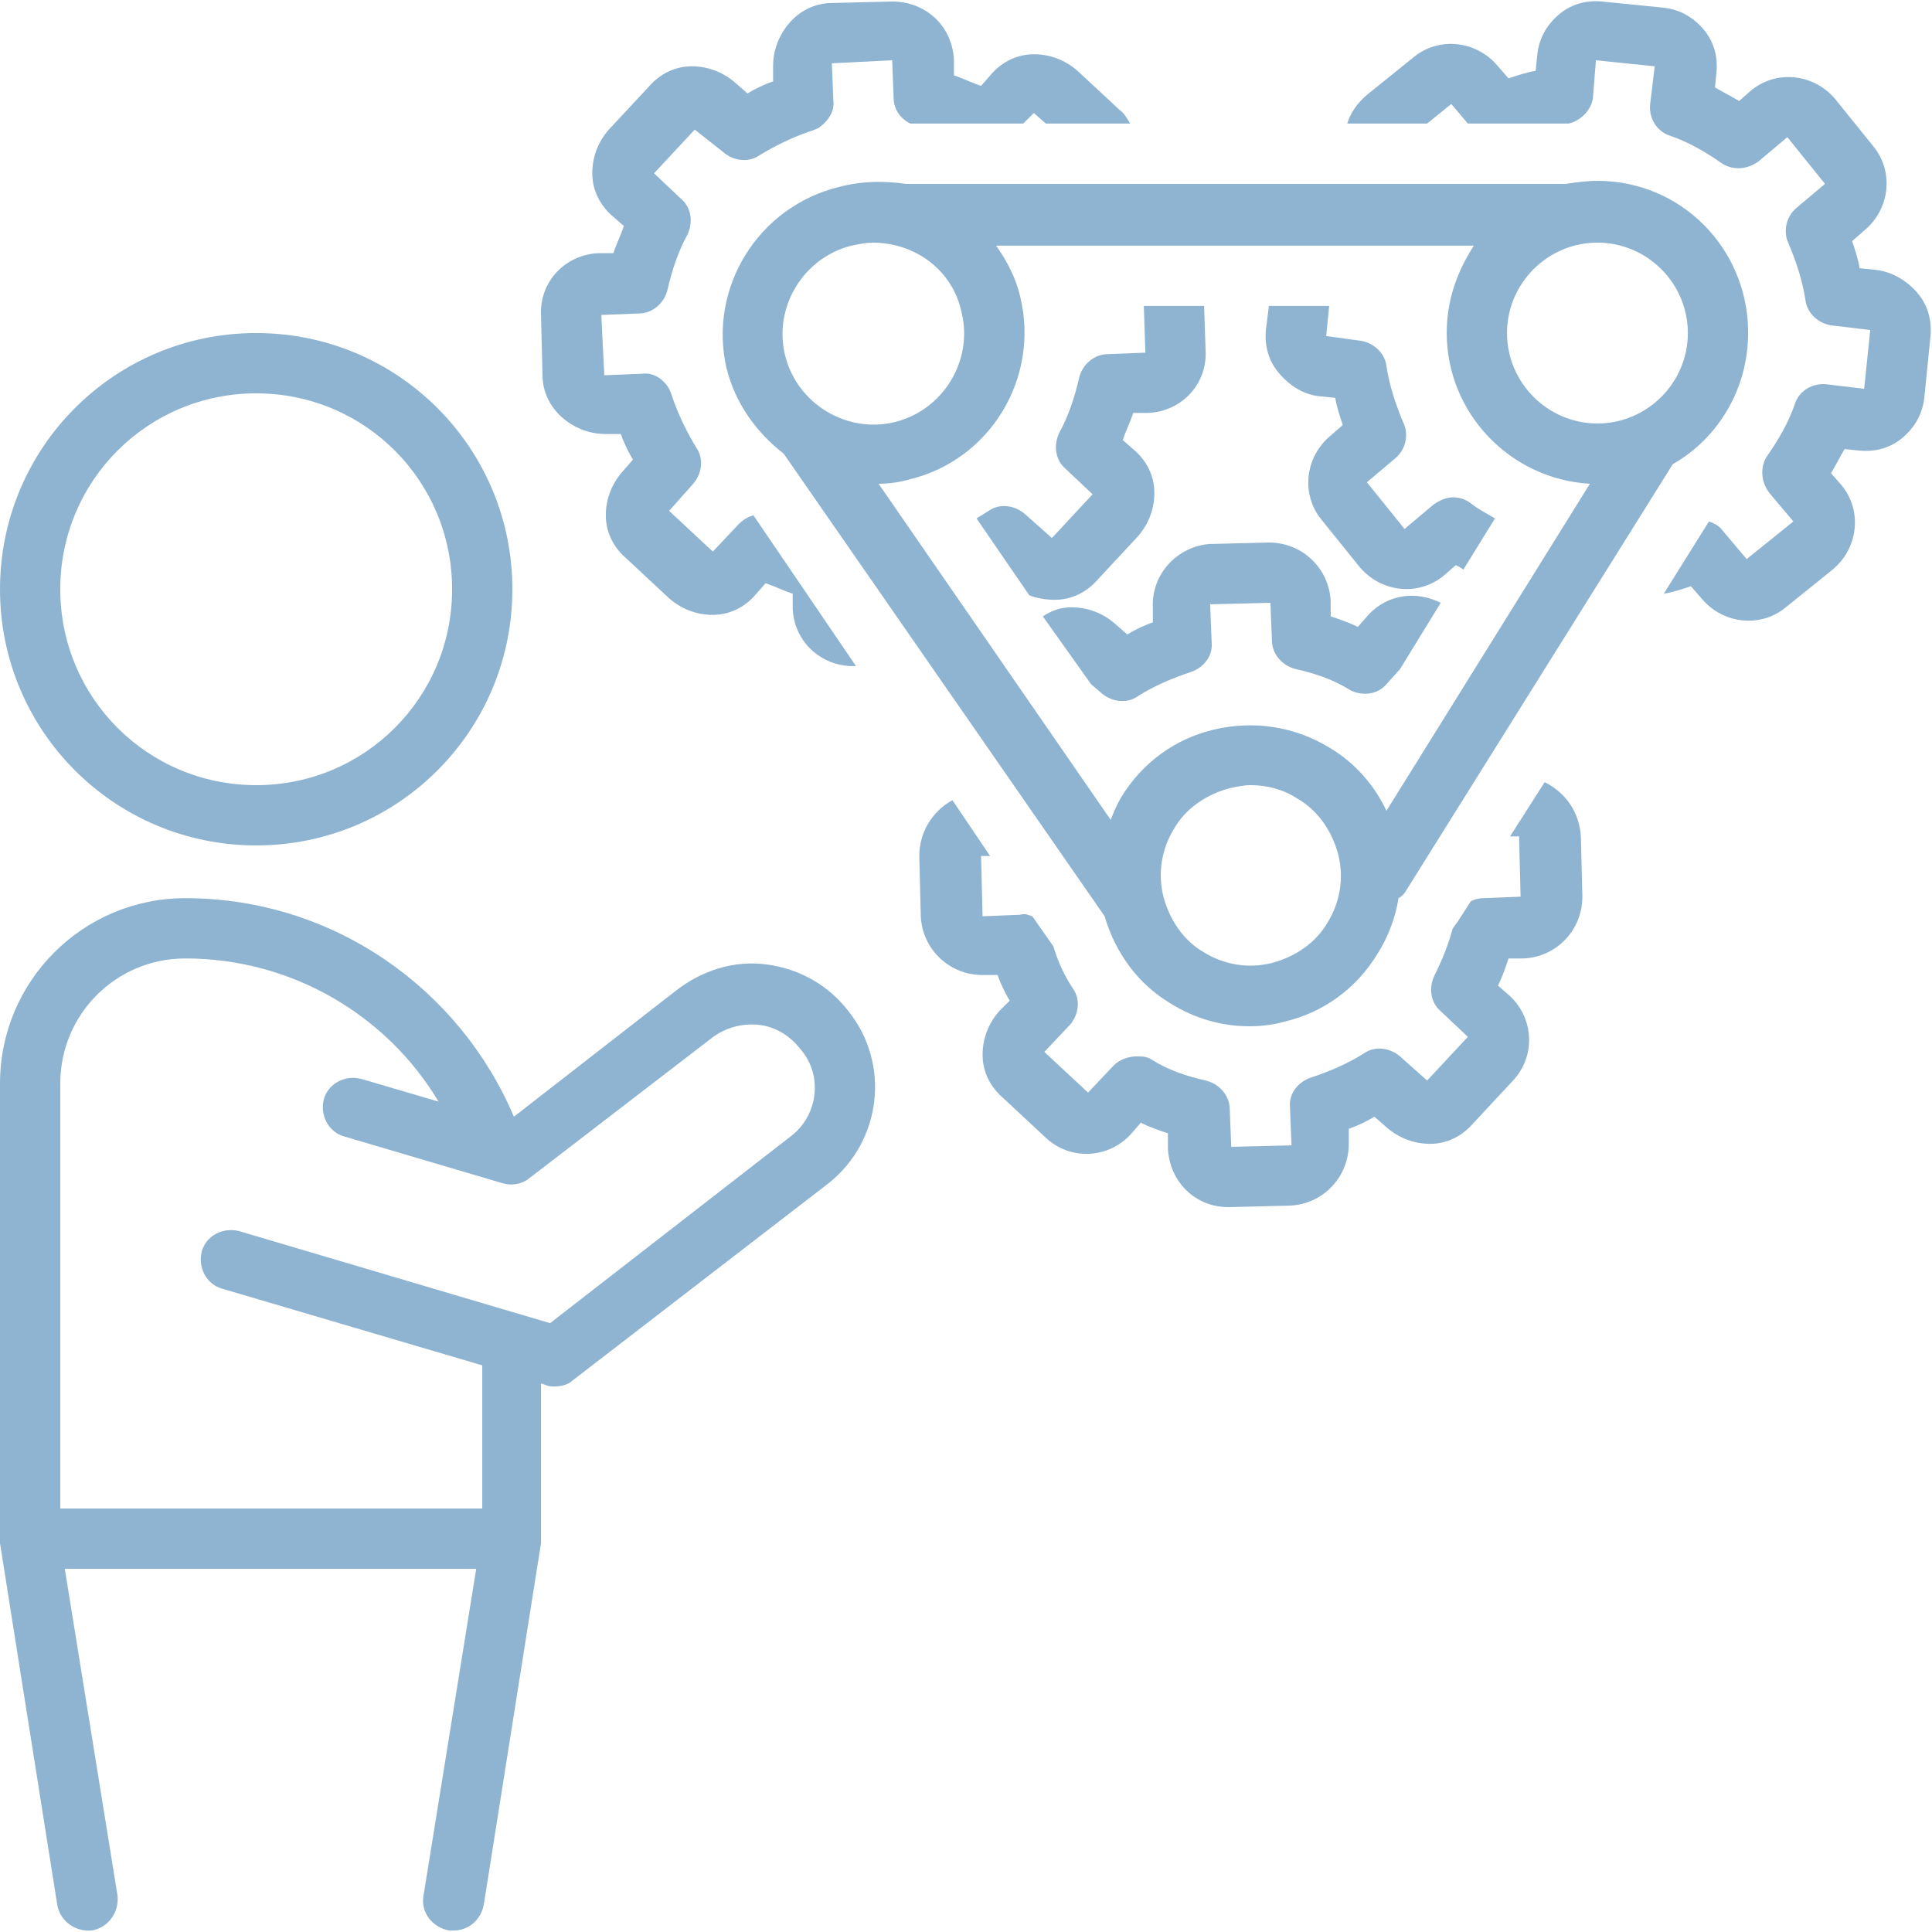 <?xml version="1.0" encoding="UTF-8"?><svg xmlns="http://www.w3.org/2000/svg" xmlns:xlink="http://www.w3.org/1999/xlink" contentScriptType="text/ecmascript" width="300" zoomAndPan="magnify" contentStyleType="text/css" viewBox="0 0 300 300" height="300" preserveAspectRatio="xMidYMid meet" version="1.0"><path fill="rgb(56.079%, 70.589%, 81.96%)" d="M 0 91.496 C 0 113.496 17.785 131.277 39.781 131.277 C 61.777 131.277 79.562 113.496 79.562 91.496 C 79.562 69.5 61.777 51.715 39.781 51.715 C 17.785 51.715 0 69.5 0 91.496 Z M 70.203 91.496 C 70.203 108.348 56.629 121.918 39.781 121.918 C 22.934 121.918 9.359 108.348 9.359 91.496 C 9.359 74.648 22.934 61.078 39.781 61.078 C 56.629 61.078 70.203 74.648 70.203 91.496 Z M 70.203 91.496 " fill-opacity="1" fill-rule="nonzero"/><path fill="rgb(56.079%, 70.589%, 81.96%)" d="M 119.109 149.766 C 113.961 149.062 109.047 150.703 105.07 153.742 L 79.797 173.402 C 71.371 153.512 51.715 139.469 28.781 139.469 C 12.871 139.469 0 152.34 0 168.254 L 0 238.922 C 0 239.156 0 239.156 0 239.391 C 0 239.391 0 239.625 0 239.625 L 8.891 295.789 C 9.359 298.363 11.699 300 14.273 299.766 C 16.848 299.297 18.488 296.957 18.254 294.383 L 10.062 243.605 L 73.945 243.605 L 65.758 294.383 C 65.289 296.957 67.16 299.297 69.734 299.766 C 69.969 299.766 70.203 299.766 70.438 299.766 C 72.777 299.766 74.648 298.129 75.117 295.789 L 84.008 239.625 C 84.008 239.625 84.008 239.391 84.008 239.391 C 84.008 239.156 84.008 239.156 84.008 238.922 L 84.008 214.82 L 84.711 215.055 C 85.18 215.289 85.648 215.289 86.117 215.289 C 87.051 215.289 88.223 215.055 88.922 214.352 L 128.707 183.699 C 136.895 177.145 138.301 165.211 131.746 157.02 C 128.707 153.043 124.258 150.469 119.109 149.766 Z M 123.09 176.211 L 85.414 205.461 L 37.207 191.188 C 34.633 190.484 32.059 191.887 31.355 194.227 C 30.656 196.801 32.059 199.375 34.398 200.078 L 74.883 212.012 L 74.883 234.242 L 9.359 234.242 L 9.359 168.254 C 9.359 157.488 18.02 148.828 28.781 148.828 C 45.398 148.828 60.141 157.723 68.098 171.062 L 56.164 167.551 C 53.59 166.848 51.016 168.254 50.312 170.594 C 49.609 173.168 51.016 175.742 53.355 176.441 L 77.926 183.699 C 79.328 184.164 80.969 183.93 82.137 182.996 L 110.453 161.234 C 112.559 159.594 115.133 158.891 117.707 159.125 C 120.281 159.359 122.621 160.766 124.258 162.871 C 127.77 166.848 127.066 172.934 123.09 176.211 Z M 123.09 176.211 " fill-opacity="1" fill-rule="nonzero"/><path fill="rgb(56.079%, 70.589%, 81.96%)" d="M 204.992 61.543 L 207.332 61.777 C 207.566 63.184 208.035 64.586 208.504 65.992 L 206.629 67.629 C 202.652 70.906 201.949 76.754 205.227 80.734 L 211.078 87.988 C 214.352 91.965 220.203 92.668 224.18 89.391 L 226.055 87.754 C 226.52 87.988 226.988 88.223 227.223 88.457 L 232.137 80.5 C 230.969 79.797 229.562 79.094 228.395 78.16 C 227.457 77.457 226.52 77.223 225.586 77.223 C 224.648 77.223 223.48 77.691 222.543 78.395 L 218.098 82.137 L 212.246 74.883 L 216.691 71.141 C 218.332 69.734 218.797 67.395 217.863 65.523 C 216.691 62.715 215.758 59.906 215.289 56.863 C 215.055 54.758 213.184 53.121 211.078 52.887 L 205.93 52.184 L 206.395 47.504 L 197.035 47.504 L 196.566 51.246 C 196.332 53.82 197.035 56.164 198.676 58.035 C 200.312 59.906 202.418 61.309 204.992 61.543 Z M 204.992 61.543 " fill-opacity="1" fill-rule="nonzero"/><path fill="rgb(56.079%, 70.589%, 81.96%)" d="M 291.109 41.887 L 288.766 41.652 C 288.535 40.25 288.066 38.844 287.598 37.441 L 289.469 35.805 C 293.449 32.527 294.148 26.676 290.875 22.699 L 285.023 15.445 C 281.746 11.465 275.898 10.766 271.918 14.039 L 270.047 15.68 C 268.875 14.977 267.473 14.273 266.301 13.574 L 266.535 11.234 C 266.77 8.66 266.07 6.316 264.43 4.445 C 262.793 2.574 260.688 1.402 258.113 1.172 L 248.75 0.234 C 246.18 0 243.836 0.703 241.965 2.34 C 240.094 3.977 238.922 6.086 238.691 8.66 L 238.457 11 C 237.051 11.234 235.648 11.699 234.242 12.168 L 232.605 10.297 C 229.328 6.316 223.48 5.617 219.5 8.891 L 212.246 14.742 C 210.844 15.914 209.672 17.551 209.203 19.188 L 221.605 19.188 L 225.352 16.148 L 227.926 19.188 L 243.605 19.188 C 245.477 18.723 247.113 17.082 247.348 15.211 L 247.816 9.359 L 256.941 10.297 L 256.238 16.148 C 256.008 18.254 257.176 20.359 259.281 21.062 C 262.09 21.996 264.898 23.637 267.238 25.273 C 268.875 26.441 271.219 26.441 273.09 25.039 L 277.535 21.293 L 283.387 28.551 L 278.938 32.293 C 277.301 33.699 276.832 36.039 277.77 37.91 C 278.938 40.719 279.875 43.527 280.344 46.566 C 280.578 48.676 282.449 50.312 284.555 50.547 L 290.406 51.246 L 289.469 60.375 L 283.621 59.672 C 281.512 59.438 279.406 60.609 278.707 62.715 C 277.77 65.523 276.133 68.332 274.492 70.672 C 273.324 72.309 273.324 74.648 274.727 76.52 L 278.473 80.969 L 271.219 86.816 L 267.473 82.371 C 267.004 81.668 266.07 81.203 265.367 80.969 L 258.348 92.199 C 259.75 91.965 261.156 91.496 262.559 91.031 L 264.195 92.902 C 267.473 96.879 273.324 97.582 277.301 94.305 L 284.555 88.457 C 288.535 85.18 289.234 79.328 285.961 75.352 L 284.32 73.48 C 285.023 72.309 285.727 70.906 286.426 69.734 L 288.766 69.969 C 291.34 70.203 293.684 69.5 295.555 67.863 C 297.426 66.227 298.598 64.117 298.828 61.543 L 299.766 52.184 C 300 49.609 299.297 47.27 297.66 45.398 C 296.023 43.527 293.684 42.121 291.109 41.887 Z M 291.109 41.887 " fill-opacity="1" fill-rule="nonzero"/><path fill="rgb(56.079%, 70.589%, 81.96%)" d="M 179.016 94.305 L 179.016 96.645 C 177.613 97.113 176.211 97.816 175.039 98.52 L 173.168 96.879 C 171.293 95.242 168.953 94.305 166.379 94.305 C 164.742 94.305 163.34 94.773 161.934 95.711 L 169.422 106.242 L 171.062 107.645 C 172.699 109.047 175.039 109.281 176.676 108.113 C 179.25 106.473 182.059 105.305 184.867 104.367 C 186.973 103.668 188.379 101.793 188.145 99.688 L 187.91 93.836 L 197.27 93.605 L 197.504 99.453 C 197.504 101.559 199.141 103.434 201.246 103.898 C 204.289 104.602 207.098 105.539 209.672 107.176 C 211.543 108.113 213.883 107.879 215.289 106.242 L 217.395 103.898 L 223.715 93.605 C 219.969 91.73 215.523 92.199 212.48 95.477 L 210.844 97.348 C 209.438 96.645 208.035 96.18 206.629 95.711 L 206.629 93.371 C 206.395 88.223 202.184 84.242 197.035 84.242 L 187.676 84.477 C 182.762 84.945 178.781 89.156 179.016 94.305 Z M 179.016 94.305 " fill-opacity="1" fill-rule="nonzero"/><path fill="rgb(56.079%, 70.589%, 81.96%)" d="M 239.859 121.449 L 234.477 129.875 L 235.883 129.875 L 236.117 139.234 L 230.266 139.469 C 229.562 139.469 228.859 139.703 228.395 139.938 L 226.285 143.215 C 226.055 143.449 225.82 143.914 225.586 144.148 C 224.883 146.723 223.945 149.062 222.777 151.402 C 221.84 153.277 222.074 155.617 223.715 157.02 L 227.926 161 L 221.605 167.785 L 217.395 164.039 C 215.758 162.637 213.418 162.402 211.777 163.574 C 209.203 165.211 206.395 166.379 203.59 167.316 C 201.48 168.02 200.078 169.891 200.312 171.996 L 200.547 177.848 L 191.188 178.082 L 190.953 172.23 C 190.953 170.125 189.312 168.254 187.207 167.785 C 184.164 167.082 181.355 166.148 178.781 164.508 C 178.082 164.039 177.379 164.039 176.441 164.039 C 175.273 164.039 173.867 164.508 172.934 165.445 L 168.953 169.656 L 162.168 163.34 L 166.148 159.125 C 167.551 157.488 167.785 155.148 166.613 153.512 C 165.211 151.402 164.273 149.297 163.574 146.957 L 160.297 142.277 C 159.594 142.043 159.125 141.809 158.426 142.043 L 152.574 142.277 L 152.34 132.918 L 153.742 132.918 L 147.895 124.258 C 144.852 125.898 142.746 129.172 142.746 132.918 L 142.98 142.277 C 143.215 147.426 147.426 151.402 152.574 151.402 L 154.914 151.402 C 155.383 152.809 156.086 154.211 156.785 155.383 L 155.148 157.02 C 153.512 158.891 152.574 161.234 152.574 163.805 C 152.574 166.379 153.746 168.723 155.617 170.359 L 162.402 176.676 C 166.148 180.188 171.996 179.953 175.508 176.211 L 177.145 174.336 C 178.551 175.039 179.953 175.508 181.355 175.977 L 181.355 178.316 C 181.59 183.465 185.57 187.441 190.719 187.441 C 190.719 187.441 190.953 187.441 190.953 187.441 L 200.312 187.207 C 205.461 186.973 209.438 182.762 209.438 177.613 L 209.438 175.273 C 210.844 174.805 212.246 174.102 213.418 173.402 L 215.289 175.039 C 217.16 176.676 219.5 177.613 222.074 177.613 C 224.648 177.613 226.988 176.441 228.629 174.57 L 234.945 167.785 C 238.457 164.039 238.223 158.191 234.477 154.68 L 232.605 153.043 C 233.309 151.637 233.773 150.234 234.242 148.828 L 236.582 148.828 C 241.73 148.598 245.711 144.383 245.711 139.234 L 245.477 129.875 C 245.242 126.133 243.137 123.09 239.859 121.449 Z M 239.859 121.449 " fill-opacity="1" fill-rule="nonzero"/><path fill="rgb(56.079%, 70.589%, 81.96%)" d="M 159.828 92.434 C 161 92.902 162.402 93.137 163.805 93.137 C 166.379 93.137 168.723 91.965 170.359 90.094 L 176.676 83.309 C 178.316 81.434 179.25 79.094 179.25 76.52 C 179.25 73.945 178.082 71.605 176.211 69.969 L 174.336 68.332 C 174.805 66.926 175.508 65.523 175.977 64.117 L 178.316 64.117 C 183.465 63.883 187.441 59.672 187.207 54.523 L 186.973 47.504 L 177.613 47.504 L 177.848 54.758 L 171.996 54.992 C 169.891 54.992 168.02 56.629 167.551 58.738 C 166.848 61.777 165.914 64.586 164.508 67.16 C 163.574 69.031 163.805 71.371 165.445 72.777 L 169.656 76.754 L 163.34 83.543 L 159.125 79.797 C 157.488 78.395 155.148 78.16 153.512 79.328 C 152.809 79.797 152.34 80.031 151.637 80.5 Z M 159.828 92.434 " fill-opacity="1" fill-rule="nonzero"/><path fill="rgb(56.079%, 70.589%, 81.96%)" d="M 167.316 11 C 165.445 9.359 163.105 8.426 160.531 8.426 C 157.957 8.426 155.617 9.594 153.977 11.465 L 152.34 13.34 C 150.938 12.871 149.531 12.168 148.129 11.699 L 148.129 9.359 C 147.895 3.977 143.684 0.234 138.535 0.234 L 129.172 0.469 C 126.598 0.469 124.258 1.637 122.621 3.512 C 120.984 5.383 120.047 7.723 120.047 10.297 L 120.047 12.637 C 118.645 13.105 117.238 13.805 116.07 14.508 L 114.195 12.871 C 112.324 11.234 109.984 10.297 107.41 10.297 C 104.836 10.297 102.496 11.465 100.859 13.34 L 94.539 20.125 C 92.902 21.996 91.965 24.336 91.965 26.91 C 91.965 29.484 93.137 31.824 95.008 33.465 L 96.879 35.102 C 96.41 36.504 95.711 37.91 95.242 39.312 L 92.902 39.312 C 87.754 39.547 83.773 43.758 84.008 48.906 L 84.242 58.27 C 84.242 60.844 85.414 63.184 87.285 64.82 C 89.156 66.457 91.496 67.395 94.07 67.395 L 96.41 67.395 C 96.879 68.797 97.582 70.203 98.285 71.371 L 96.645 73.246 C 95.008 75.117 94.07 77.457 94.07 80.031 C 94.07 82.605 95.242 84.945 97.113 86.582 L 103.898 92.902 C 105.773 94.539 108.113 95.477 110.688 95.477 C 113.262 95.477 115.602 94.305 117.238 92.434 L 118.875 90.562 C 120.281 91.031 121.684 91.73 123.09 92.199 L 123.09 94.539 C 123.324 99.688 127.535 103.434 132.449 103.434 C 132.449 103.434 132.684 103.434 132.684 103.434 L 132.918 103.434 L 117.004 80.031 C 116.07 80.266 115.367 80.734 114.664 81.434 L 110.688 85.648 L 103.898 79.328 L 107.645 75.117 C 109.047 73.48 109.281 71.141 108.113 69.5 C 106.707 67.16 105.539 64.82 104.602 62.246 C 104.367 61.543 104.133 60.844 103.898 60.375 C 102.965 58.738 101.324 57.801 99.688 58.035 L 93.836 58.27 L 93.371 48.906 L 99.219 48.676 C 101.324 48.676 103.199 47.035 103.668 44.93 C 104.367 41.887 105.305 39.078 106.707 36.504 C 107.645 34.633 107.41 32.293 105.773 30.891 L 101.559 26.91 L 107.879 20.125 L 112.324 23.637 C 113.961 25.039 116.301 25.273 117.941 24.102 C 120.281 22.699 122.621 21.527 125.195 20.594 C 125.898 20.359 126.598 20.125 127.066 19.891 C 128.473 18.953 129.641 17.316 129.406 15.68 L 129.172 9.828 L 138.535 9.359 L 138.766 15.211 C 138.766 17.082 139.938 18.488 141.34 19.188 L 158.891 19.188 L 160.531 17.551 L 162.402 19.188 L 175.508 19.188 C 175.039 18.488 174.57 17.551 173.867 17.082 Z M 167.316 11 " fill-opacity="1" fill-rule="nonzero"/><path fill="rgb(56.079%, 70.589%, 81.96%)" d="M 130.344 29.016 C 130.344 29.016 130.109 29.016 130.344 29.016 C 117.707 32.059 109.984 44.695 112.793 57.098 C 114.195 62.715 117.473 67.16 121.684 70.438 L 171.527 142.277 C 173.168 147.895 176.676 152.809 181.824 155.852 C 185.57 158.191 189.781 159.359 193.992 159.359 C 195.867 159.359 197.738 159.125 199.375 158.66 C 205.461 157.254 210.609 153.512 213.883 148.129 C 215.523 145.555 216.691 142.512 217.16 139.469 C 217.629 139.234 218.098 138.766 218.332 138.301 L 259.75 72.074 C 266.77 68.098 271.449 60.375 271.449 51.715 C 271.449 51.715 271.449 51.715 271.449 51.48 C 271.449 51.48 271.449 51.48 271.449 51.246 C 271.219 38.379 260.922 28.082 248.051 28.082 C 246.41 28.082 244.773 28.316 243.137 28.551 L 140.641 28.551 C 137.363 28.082 133.852 28.082 130.344 29.016 Z M 206.164 143.215 C 204.289 146.488 201.016 148.598 197.504 149.531 C 193.758 150.469 190.016 149.766 186.973 147.895 C 183.699 146.023 181.59 142.746 180.656 139.234 C 179.719 135.492 180.422 131.746 182.293 128.707 C 184.164 125.43 187.441 123.324 190.953 122.387 C 192.121 122.152 193.059 121.918 194.227 121.918 C 196.801 121.918 199.375 122.621 201.48 124.023 C 204.758 125.898 206.863 129.172 207.801 132.684 C 208.738 136.426 208.035 140.172 206.164 143.215 Z M 248.051 37.676 C 255.773 37.676 262.09 43.992 262.09 51.715 C 262.09 59.438 255.773 65.758 248.051 65.758 C 240.328 65.758 234.008 59.438 234.008 51.715 C 234.008 43.992 240.328 37.676 248.051 37.676 Z M 158.426 46.102 C 157.723 43.059 156.316 40.484 154.68 38.145 L 228.859 38.145 C 226.285 42.121 224.648 46.566 224.648 51.715 C 224.648 64.117 234.477 74.414 246.879 75.117 L 215.289 125.898 C 213.418 121.918 210.375 118.41 206.395 116.07 C 201.016 112.793 194.695 111.855 188.613 113.262 C 182.527 114.664 177.379 118.41 174.102 123.789 C 173.402 124.961 172.934 126.133 172.465 127.301 L 136.426 75.117 C 138.066 75.117 139.703 74.883 141.34 74.414 C 153.742 71.371 161.465 58.738 158.426 46.102 Z M 149.297 48.441 C 151.172 55.93 146.488 63.652 139 65.523 C 131.512 67.395 123.789 62.715 121.918 55.227 C 120.047 47.738 124.727 40.016 132.215 38.145 C 133.387 37.91 134.555 37.676 135.492 37.676 C 142.043 37.676 147.895 41.887 149.297 48.441 Z M 149.297 48.441 " fill-opacity="1" fill-rule="nonzero"/></svg>